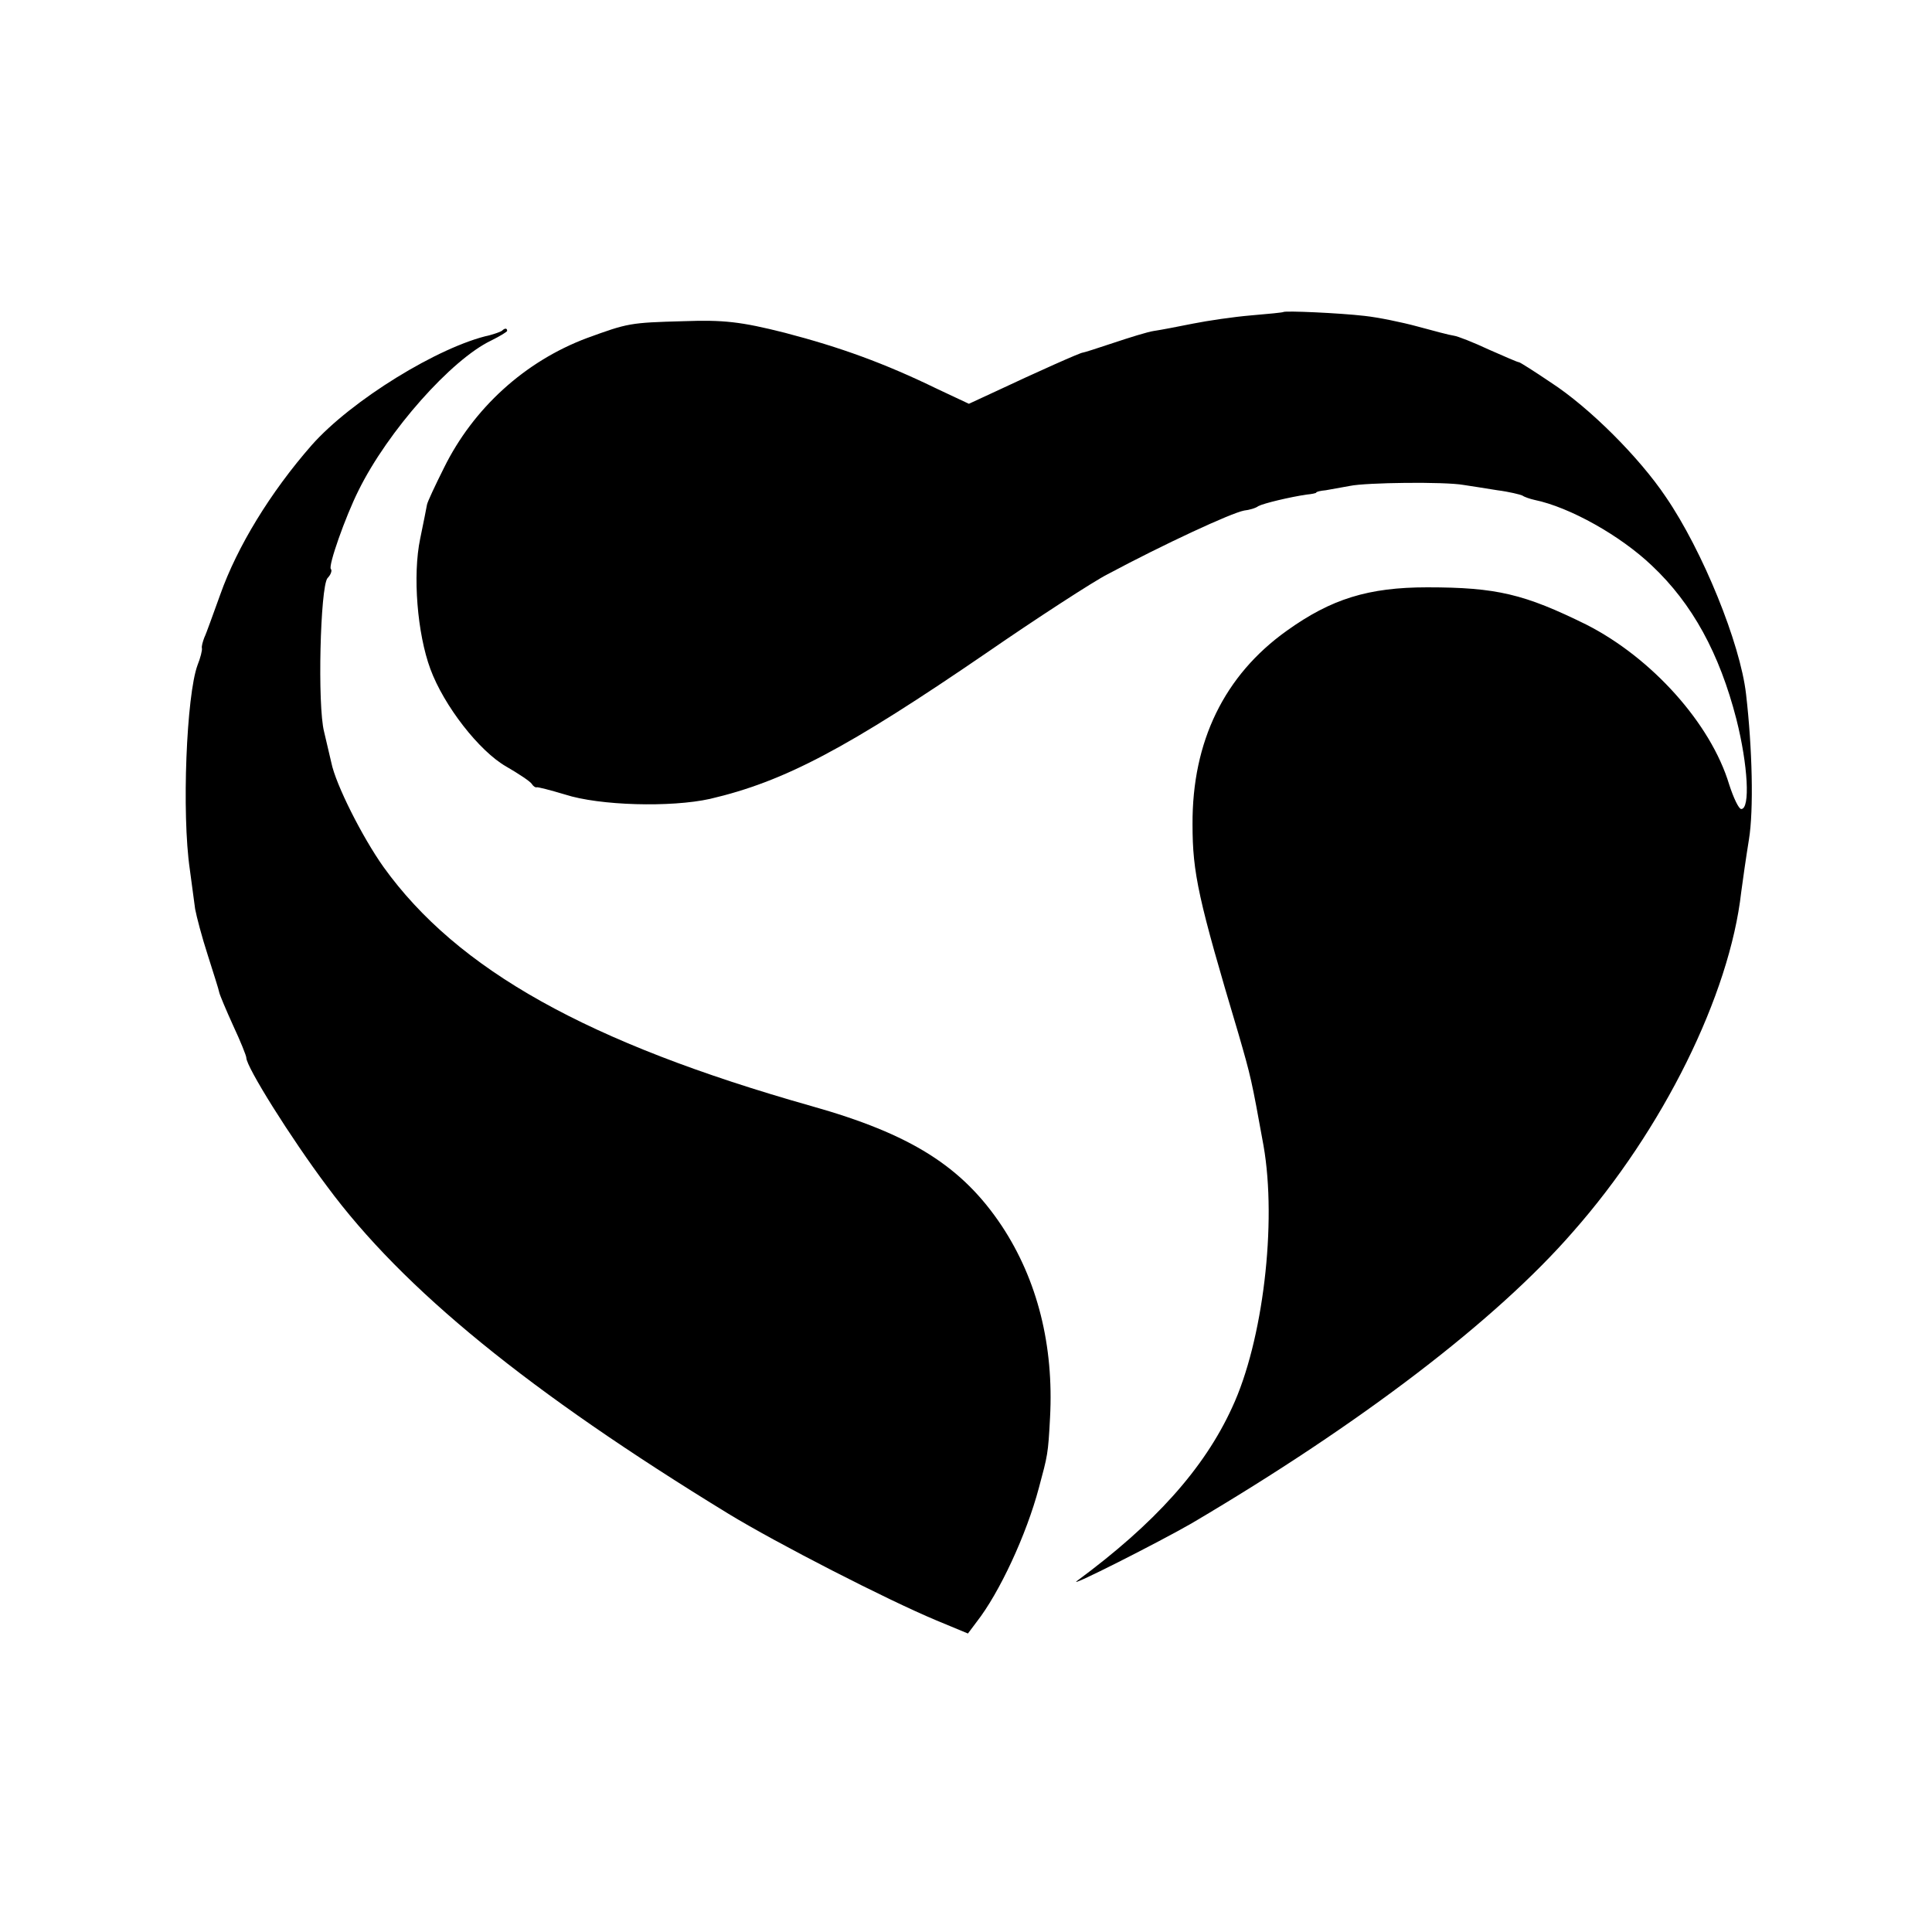 <?xml version="1.0" standalone="no"?>
<!DOCTYPE svg PUBLIC "-//W3C//DTD SVG 20010904//EN"
 "http://www.w3.org/TR/2001/REC-SVG-20010904/DTD/svg10.dtd">
<svg version="1.0" xmlns="http://www.w3.org/2000/svg"
 width="400pt" height="400pt" viewBox="0 0 400 400"
 preserveAspectRatio="xMidYMid meet">
<g transform="translate(0,400) scale(0.1,-0.1)"
fill="#000000" stroke="none">
<path d="M2657 3354 c-1 -1 -31 -4 -67 -7 -36 -3 -90 -11 -120 -17 -30 -6 -66
-13 -80 -15 -14 -2 -52 -14 -85 -25 -33 -11 -61 -20 -63 -20 -3 1 -97 -41
-182 -81 l-54 -25 -66 31 c-109 53 -200 86 -315 116 -91 23 -127 27 -210 24
-111 -3 -115 -4 -200 -35 -128 -48 -235 -145 -296 -269 -18 -36 -34 -70 -35
-76 -1 -5 -7 -37 -14 -70 -16 -76 -6 -197 21 -270 28 -76 101 -170 157 -202
26 -15 50 -31 53 -36 3 -5 8 -8 10 -7 2 1 29 -6 59 -15 71 -23 219 -27 300 -9
154 36 283 104 575 304 97 67 220 147 248 161 116 62 256 127 283 132 10 1 24
5 29 9 11 6 66 19 100 24 11 1 20 3 20 4 0 2 9 4 20 5 11 2 34 6 50 9 33 7
196 9 235 2 14 -2 45 -7 70 -11 24 -3 48 -9 52 -11 4 -3 16 -7 25 -9 73 -15
178 -74 243 -136 84 -79 140 -182 175 -318 24 -95 29 -186 10 -186 -5 0 -16
23 -25 51 -38 126 -160 262 -296 331 -128 63 -185 77 -329 77 -122 0 -199 -24
-291 -90 -129 -92 -196 -229 -195 -401 0 -101 12 -155 95 -433 26 -90 27 -94
52 -232 28 -160 -1 -405 -65 -542 -58 -127 -161 -241 -321 -359 -24 -18 173
82 237 119 351 207 631 421 790 604 186 211 324 490 348 703 3 23 10 72 16
109 10 61 7 189 -6 301 -12 105 -90 297 -166 408 -55 82 -158 185 -238 237
-34 23 -64 42 -66 42 -3 0 -30 12 -62 26 -32 15 -65 28 -73 29 -8 1 -42 10
-75 19 -33 9 -82 19 -110 22 -52 6 -164 11 -168 8z"/>
<path d="M1039 3315 c-3 -2 -14 -6 -25 -9 -105 -23 -287 -135 -369 -228 -85
-97 -154 -210 -189 -309 -15 -41 -29 -81 -33 -89 -3 -8 -6 -18 -5 -22 1 -4 -3
-20 -9 -35 -23 -62 -33 -307 -16 -423 4 -30 9 -67 11 -82 3 -16 14 -58 26 -95
12 -38 23 -72 24 -78 1 -5 14 -36 29 -69 15 -32 27 -62 27 -66 0 -19 92 -166
167 -266 158 -214 419 -426 831 -678 100 -61 328 -178 431 -221 l65 -27 18 24
c47 60 103 180 129 278 18 67 19 69 23 145 8 149 -26 285 -100 397 -82 123
-188 190 -394 248 -463 131 -733 282 -886 495 -44 62 -99 171 -108 216 -3 13
-10 42 -15 64 -14 54 -8 299 7 318 7 7 10 16 7 19 -6 6 30 108 57 162 61 124
193 272 275 311 18 9 33 18 33 20 0 6 -5 6 -11 0z"/>
</g>
</svg>
